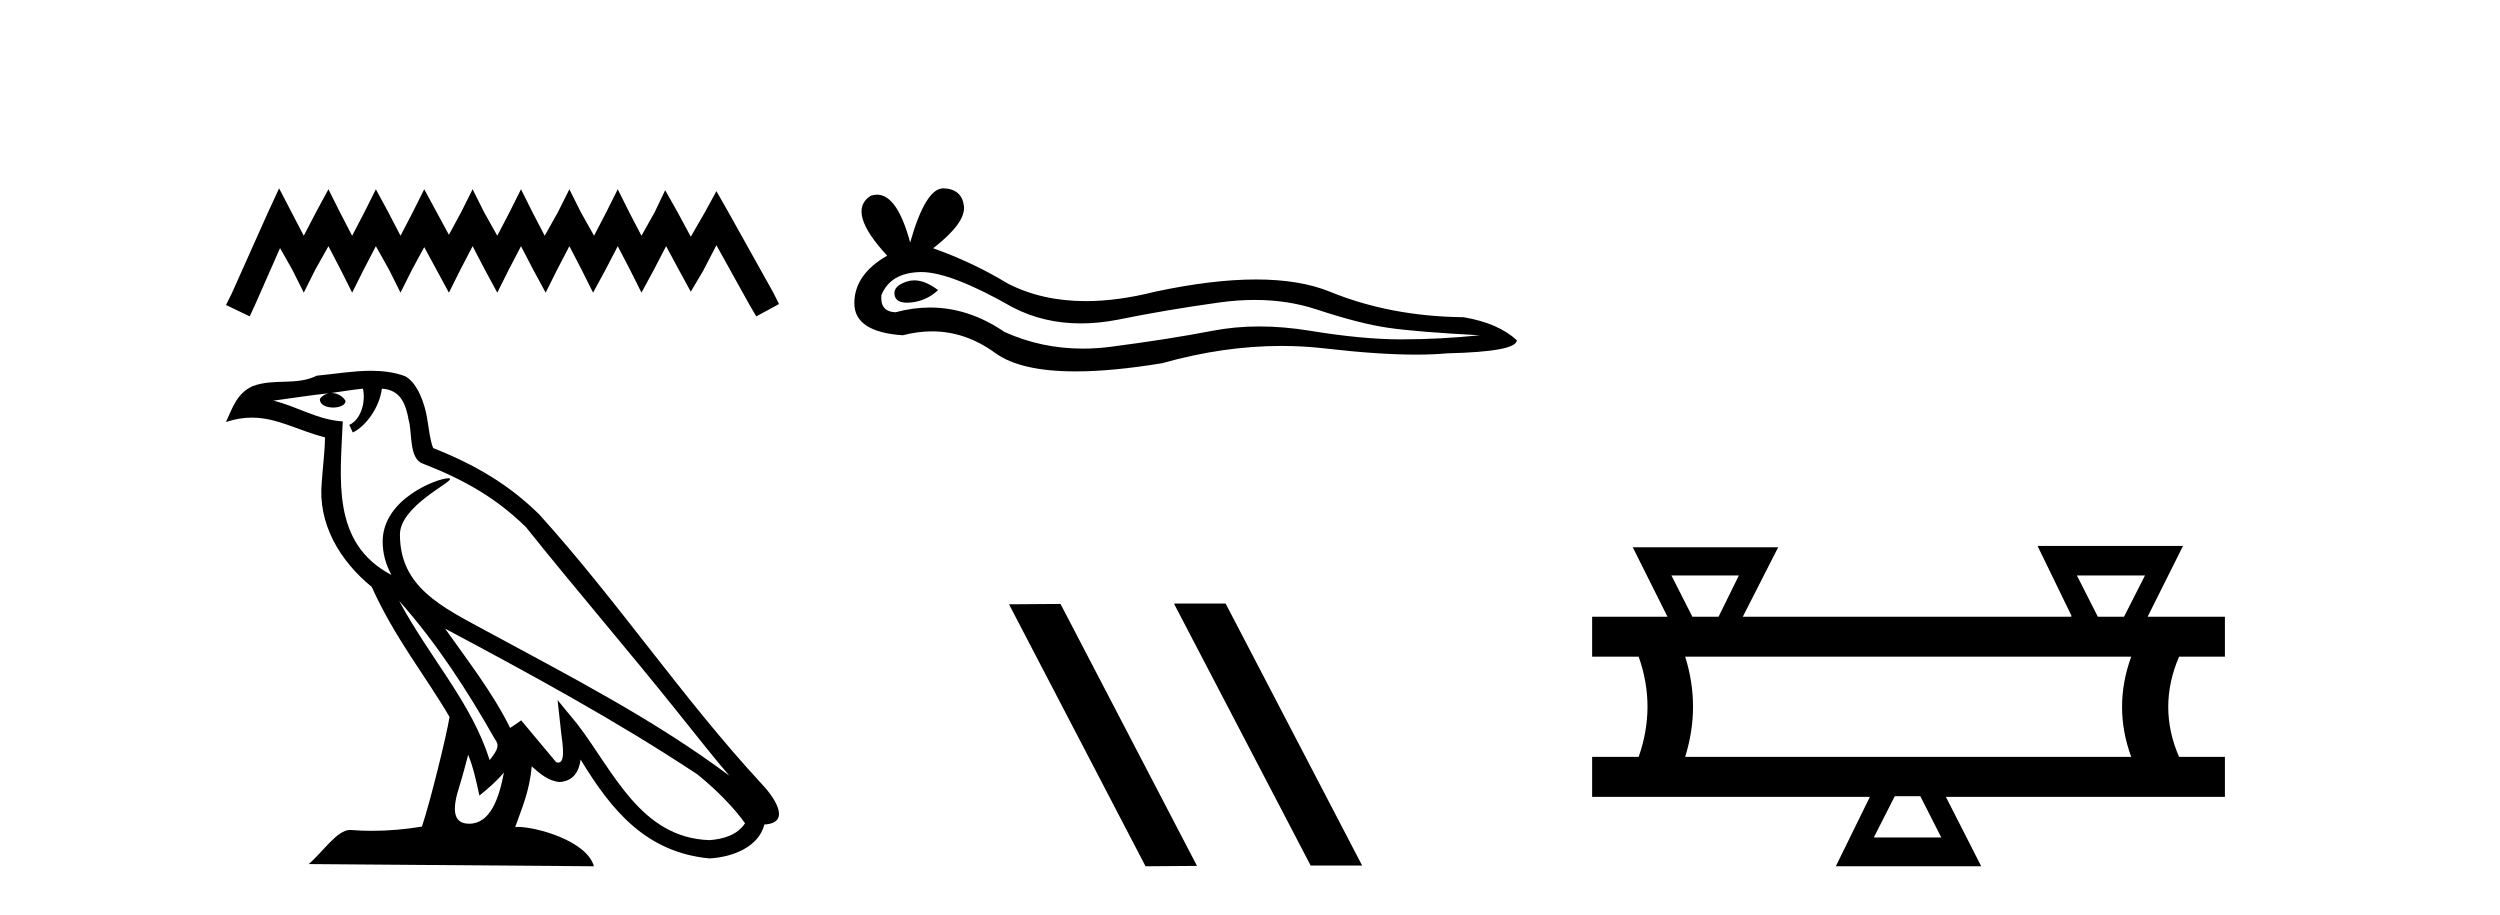 <?xml version='1.0' encoding='UTF-8' standalone='yes'?><svg xmlns='http://www.w3.org/2000/svg' xmlns:xlink='http://www.w3.org/1999/xlink' width='112.0' height='41.0' ><path d='M 12.504 8.437 L 11.994 9.542 L 10.379 13.154 L 10.124 13.664 L 11.187 14.174 L 11.442 13.621 L 12.546 11.114 L 13.099 12.091 L 13.609 13.111 L 14.119 12.091 L 14.714 11.029 L 15.266 12.091 L 15.776 13.111 L 16.286 12.091 L 16.839 11.029 L 17.434 12.091 L 17.943 13.111 L 18.453 12.091 L 19.006 11.072 L 19.558 12.091 L 20.111 13.111 L 20.621 12.091 L 21.173 11.029 L 21.726 12.091 L 22.278 13.111 L 22.788 12.091 L 23.341 11.029 L 23.893 12.091 L 24.445 13.111 L 24.955 12.091 L 25.508 11.029 L 26.06 12.091 L 26.57 13.111 L 27.123 12.091 L 27.675 11.029 L 28.228 12.091 L 28.738 13.111 L 29.29 12.091 L 29.842 11.029 L 30.437 12.134 L 30.947 13.069 L 31.5 12.134 L 32.095 10.987 L 33.582 13.664 L 33.88 14.174 L 34.9 13.621 L 34.645 13.111 L 32.605 9.457 L 32.095 8.564 L 31.585 9.499 L 30.947 10.604 L 30.352 9.499 L 29.8 8.522 L 29.333 9.499 L 28.738 10.562 L 28.185 9.499 L 27.675 8.479 L 27.165 9.499 L 26.613 10.562 L 26.018 9.499 L 25.508 8.479 L 24.998 9.499 L 24.403 10.562 L 23.85 9.499 L 23.341 8.479 L 22.831 9.499 L 22.278 10.562 L 21.683 9.499 L 21.173 8.479 L 20.663 9.499 L 20.111 10.519 L 19.558 9.499 L 19.006 8.479 L 18.496 9.499 L 17.943 10.562 L 17.391 9.499 L 16.839 8.479 L 16.329 9.499 L 15.776 10.562 L 15.224 9.499 L 14.714 8.479 L 14.161 9.499 L 13.609 10.562 L 13.056 9.499 L 12.504 8.437 Z' style='fill:#000000;stroke:none' /><path d='M 17.882 26.919 L 17.882 26.919 C 19.559 28.803 20.948 30.953 22.185 33.137 C 22.445 33.457 22.152 33.751 21.938 34.055 C 21.122 31.467 19.246 29.469 17.882 26.919 ZM 16.26 17.41 C 16.399 18.062 16.142 18.814 15.647 19.036 L 15.805 19.374 C 16.423 19.08 17.017 18.201 17.106 17.412 C 17.949 17.462 18.18 18.097 18.312 18.835 C 18.47 19.338 18.31 20.561 18.948 20.772 C 20.834 21.503 22.276 22.347 23.569 23.623 C 25.802 26.416 28.135 29.12 30.368 31.915 C 31.236 33.003 32.029 33.999 32.673 34.751 C 29.282 32.216 25.494 30.278 21.777 28.263 C 19.802 27.19 17.917 26.312 17.917 23.949 C 17.917 22.678 20.259 21.614 20.162 21.448 C 20.154 21.434 20.127 21.427 20.084 21.427 C 19.603 21.427 17.143 22.339 17.143 24.264 C 17.143 24.797 17.285 25.291 17.533 25.752 C 17.529 25.752 17.526 25.752 17.522 25.751 C 14.823 24.321 15.252 21.428 15.356 18.878 C 14.235 18.816 13.311 18.204 12.246 17.949 C 13.072 17.842 13.895 17.704 14.723 17.619 L 14.723 17.619 C 14.568 17.65 14.426 17.74 14.331 17.867 C 14.318 18.139 14.625 18.258 14.925 18.258 C 15.218 18.258 15.503 18.144 15.475 17.947 C 15.343 17.741 15.102 17.607 14.855 17.607 C 14.848 17.607 14.841 17.607 14.834 17.607 C 15.246 17.548 15.794 17.46 16.26 17.41 ZM 20.974 33.815 C 21.215 34.403 21.341 35.025 21.478 35.642 C 21.871 35.324 22.252 34.997 22.575 34.607 L 22.575 34.607 C 22.364 35.75 21.972 36.902 21.021 36.902 C 20.445 36.902 20.179 36.513 20.548 35.334 C 20.722 34.778 20.86 34.247 20.974 33.815 ZM 19.94 28.163 L 19.94 28.163 C 23.789 30.213 27.6 32.283 31.239 34.689 C 32.097 35.383 32.861 36.158 33.378 36.882 C 33.035 37.415 32.382 37.598 31.778 37.638 C 28.697 37.531 27.491 34.561 25.864 32.439 L 24.979 31.364 L 25.131 32.741 C 25.142 32.989 25.396 34.163 25.017 34.163 C 24.985 34.163 24.948 34.155 24.906 34.136 L 23.349 32.272 C 23.183 32.382 23.026 32.507 22.854 32.609 C 22.082 31.046 20.951 29.59 19.94 28.163 ZM 16.619 16.611 C 15.81 16.611 14.981 16.757 14.196 16.83 C 13.259 17.287 12.309 16.938 11.327 17.295 C 10.617 17.614 10.418 18.26 10.124 18.906 C 10.543 18.767 10.923 18.71 11.282 18.71 C 12.427 18.71 13.349 19.286 14.559 19.594 C 14.557 20.201 14.462 20.89 14.416 21.585 C 14.229 23.466 15.22 25.118 16.654 26.294 C 17.681 28.58 19.102 30.335 20.139 32.119 C 20.015 32.92 19.269 35.945 18.902 37.031 C 18.181 37.152 17.412 37.221 16.656 37.221 C 16.351 37.221 16.048 37.21 15.751 37.186 C 15.728 37.183 15.705 37.181 15.682 37.181 C 15.099 37.181 14.458 38.178 13.829 38.71 L 26.608 38.809 C 26.282 37.657 24.011 37.046 23.204 37.046 C 23.158 37.046 23.117 37.048 23.081 37.052 C 23.365 36.237 23.72 35.472 23.822 34.334 C 24.178 34.653 24.578 34.999 25.077 35.034 C 25.688 34.989 25.936 34.572 26.013 34.028 C 27.396 36.315 28.942 38.182 31.778 38.457 C 32.758 38.409 33.98 37.98 34.244 36.938 C 35.544 36.865 34.591 35.599 34.108 35.102 C 30.57 31.273 27.65 26.902 24.155 23.044 C 22.809 21.716 21.288 20.818 19.406 20.073 C 19.266 19.728 19.22 19.239 19.129 18.7 C 19.029 18.112 18.716 17.15 18.142 16.851 C 17.654 16.672 17.141 16.611 16.619 16.611 Z' style='fill:#000000;stroke:none' /><path d='M 40.957 12.56 Q 40.788 12.56 40.628 12.612 Q 40.003 12.814 40.076 13.218 Q 40.139 13.561 40.635 13.561 Q 40.726 13.561 40.83 13.549 Q 41.511 13.476 42.026 12.998 Q 41.451 12.56 40.957 12.56 ZM 41.276 12.188 Q 42.603 12.188 45.372 13.77 Q 46.761 14.489 48.418 14.489 Q 49.218 14.489 50.08 14.322 Q 52.25 13.88 54.64 13.549 Q 55.452 13.437 56.213 13.437 Q 57.693 13.437 58.98 13.862 Q 60.929 14.506 62.216 14.689 Q 63.503 14.873 66.299 15.02 Q 64.496 15.204 62.768 15.204 Q 61.039 15.204 58.686 14.818 Q 57.509 14.625 56.419 14.625 Q 55.33 14.625 54.328 14.818 Q 52.323 15.204 49.767 15.535 Q 49.128 15.618 48.511 15.618 Q 46.659 15.618 45.004 14.873 Q 43.398 13.777 41.667 13.777 Q 40.902 13.777 40.113 13.991 Q 39.414 13.954 39.488 13.218 Q 39.892 12.225 41.216 12.189 Q 41.246 12.188 41.276 12.188 ZM 42.259 8.437 Q 41.464 8.437 40.775 10.865 Q 40.199 8.721 39.289 8.721 Q 39.153 8.721 39.01 8.768 Q 37.906 9.467 39.745 11.453 Q 38.274 12.299 38.274 13.586 Q 38.274 14.873 40.444 15.02 Q 41.115 14.845 41.755 14.845 Q 43.254 14.845 44.582 15.811 Q 45.718 16.639 48.185 16.639 Q 49.83 16.639 52.066 16.271 Q 54.812 15.498 57.404 15.498 Q 58.387 15.498 59.348 15.609 Q 61.75 15.887 63.439 15.887 Q 64.207 15.887 64.827 15.83 Q 67.954 15.756 67.954 15.241 Q 67.108 14.469 65.563 14.211 Q 62.29 14.175 59.587 13.071 Q 58.235 12.52 56.272 12.52 Q 54.309 12.52 51.735 13.071 Q 50.075 13.49 48.644 13.49 Q 46.682 13.49 45.152 12.704 Q 43.57 11.747 41.805 11.122 Q 43.276 9.982 43.184 9.228 Q 43.092 8.474 42.283 8.437 Q 42.271 8.437 42.259 8.437 Z' style='fill:#000000;stroke:none' /><path d='M 52.636 27.039 L 52.601 27.056 L 58.717 38.775 L 61.023 38.775 L 54.908 27.039 ZM 47.511 27.056 L 45.204 27.073 L 51.32 38.809 L 53.626 38.792 L 47.511 27.056 Z' style='fill:#000000;stroke:none' /><path d='M 77.902 25.78 L 76.992 27.629 L 75.818 27.629 L 74.879 25.78 ZM 96.096 25.78 L 95.157 27.629 L 93.983 27.629 L 93.044 25.78 ZM 95.479 29.419 Q 94.658 31.678 95.479 33.909 L 75.495 33.909 Q 76.2 31.649 75.495 29.419 ZM 86.03 35.669 L 86.969 37.518 L 83.947 37.518 L 84.886 35.669 ZM 91.283 24.459 L 92.809 27.599 L 92.78 27.629 L 78.078 27.629 L 79.662 24.518 L 73.148 24.518 L 74.703 27.629 L 71.328 27.629 L 71.328 29.419 L 73.412 29.419 Q 74.204 31.649 73.412 33.909 L 71.328 33.909 L 71.328 35.699 L 83.771 35.699 L 82.245 38.809 L 88.759 38.809 L 87.175 35.699 L 99.676 35.699 L 99.676 33.909 L 97.622 33.909 Q 96.653 31.678 97.622 29.419 L 99.676 29.419 L 99.676 27.629 L 96.213 27.629 L 97.798 24.459 Z' style='fill:#000000;stroke:none' /></svg>